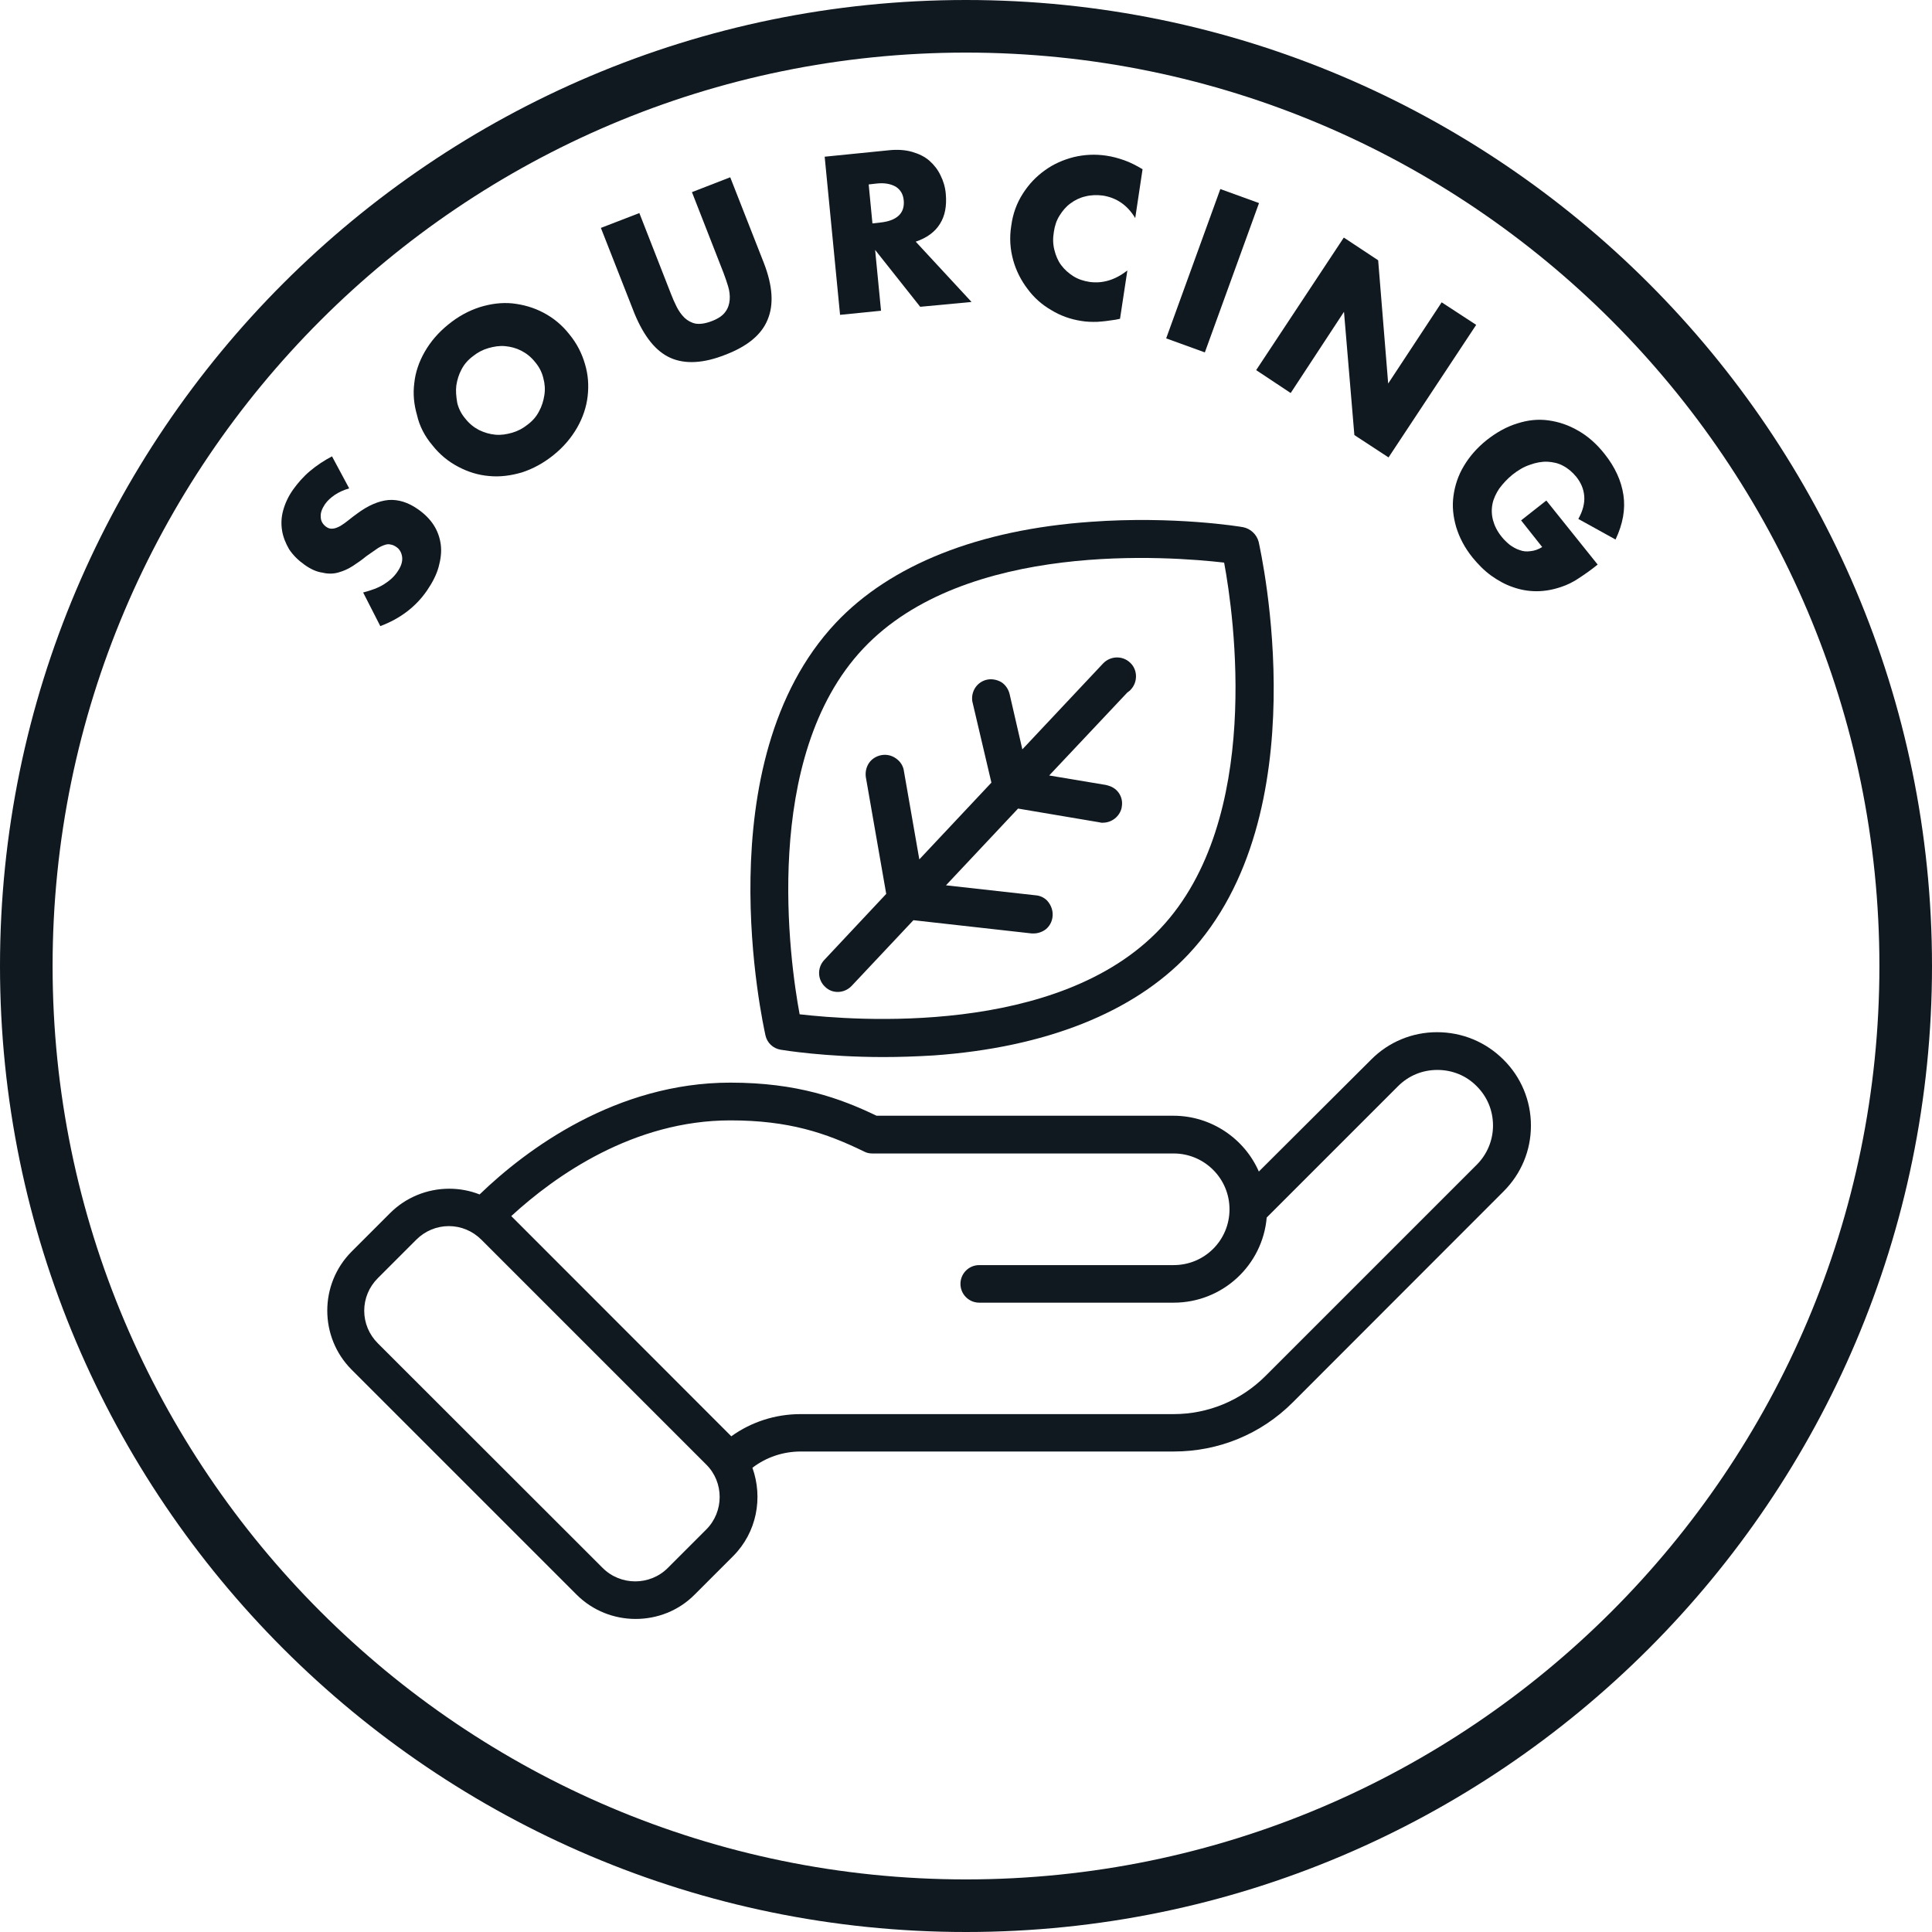 <?xml version="1.0" encoding="UTF-8"?> <svg xmlns="http://www.w3.org/2000/svg" xmlns:xlink="http://www.w3.org/1999/xlink" version="1.1" id="Layer_1" x="0px" y="0px" viewBox="0 0 1080 1080" style="enable-background:new 0 0 1080 1080;" xml:space="preserve"> <style type="text/css"> .st0{fill:#101820;} </style> <g> <path class="st0" d="M540,0C242.3,0,0,242.3,0,540s242.3,540,540,540s540-242.3,540-540S837.7,0,540,0z M540,1050.6 c-281.5,0-510.6-229.1-510.6-510.6S258.5,29.4,540,29.4s510.6,229.1,510.6,510.6S821.5,1050.6,540,1050.6z"></path> <path class="st0" d="M189.2,320c2.9-0.8,5.5-2,8-3.6c2.6-1.7,5.2-3.5,7.6-5.5c2.1-1.5,4.1-2.9,5.6-3.9c1.5-1.1,3-1.8,4.4-2.3 c1.4-0.5,2.4-0.6,3.6-0.3c1.1,0.2,2.1,0.6,3.2,1.4c1.8,1.2,2.9,3.2,3.2,5.6c0.3,2.6-0.6,5.3-2.7,8.3c-1.8,2.7-4.4,5-7.6,7 c-3.2,2-7,3.3-11.5,4.5l9.6,18.8c10.9-4.1,19.7-10.6,26.1-19.9c3-4.4,5.3-8.8,6.5-13.2s1.7-8.5,1.2-12.4c-0.5-3.9-1.8-7.6-3.9-10.9 c-2.1-3.3-5.2-6.4-8.8-8.9c-5.5-3.9-11.1-5.6-16.5-5.2c-5.5,0.5-11.4,3-17.7,7.7c-1.7,1.2-3.2,2.4-4.7,3.6c-1.5,1.2-3,2.3-4.5,3.2 c-1.5,0.8-2.9,1.4-4.2,1.5c-1.4,0.2-2.7-0.2-3.9-1.1c-1.8-1.4-2.9-3.2-2.9-5.5c-0.2-2.4,0.8-4.7,2.4-7.1c1.4-2,3.2-3.6,5.5-5.2 c2.3-1.5,4.9-2.7,8-3.6l-9.6-17.9c-4.4,2.3-8.5,5-12.3,8.2s-6.8,6.7-9.4,10.3c-2.7,3.8-4.5,7.7-5.6,11.7c-1.1,3.9-1.2,7.7-0.6,11.4 c0.6,3.6,2,7,3.9,10.3c2.1,3.2,5,6.1,8.5,8.6c3.6,2.6,7,4.1,10.2,4.5C183.4,320.9,186.5,320.8,189.2,320z"></path> <path class="st0" d="M241.7,248.9c4.1,5.2,8.9,9.1,14.4,12c5.5,2.9,11.2,4.7,17.3,5.2c6.1,0.6,12.1-0.2,18.3-2 c6.2-2,12.1-5.2,17.7-9.7s9.9-9.6,13.2-15.3c3.2-5.6,5.2-11.5,5.9-17.6s0.3-12-1.5-18c-1.7-5.9-4.5-11.5-8.8-16.7 c-4.1-5.2-8.9-9.1-14.4-12c-5.5-2.9-11.2-4.5-17.3-5.2c-6.1-0.6-12.1,0.2-18.3,2.1c-6.2,2-12.1,5.2-17.6,9.7 c-5.6,4.5-10,9.7-13.2,15.3c-3.2,5.6-5.2,11.5-5.8,17.4c-0.8,6.1-0.2,12,1.5,17.9C234.5,238.2,237.4,243.8,241.7,248.9z M255.1,215.4c0.5-3.2,1.4-6.1,2.9-8.9c1.5-2.9,3.6-5.3,6.4-7.4c2.6-2.1,5.5-3.6,8.6-4.5c3.2-0.9,6.2-1.4,9.4-1.1 c3.2,0.3,6.2,1.1,9.1,2.6c2.9,1.5,5.5,3.6,7.7,6.4c2.3,2.7,3.8,5.8,4.5,8.8c0.9,3.2,1.1,6.4,0.6,9.6c-0.5,3.2-1.4,6.2-3,9.1 c-1.5,2.9-3.6,5.3-6.4,7.4c-2.6,2.1-5.5,3.6-8.6,4.5c-3.2,0.9-6.2,1.4-9.4,1.1c-3.2-0.3-6.2-1.2-9.1-2.6c-2.9-1.5-5.5-3.6-7.7-6.4 c-2.3-2.7-3.8-5.8-4.5-8.8C255,221.6,254.7,218.5,255.1,215.4z"></path> <path class="st0" d="M374.9,200.1c8.2,3.6,18.5,3,30.6-1.8c12.3-4.7,20.2-11.2,23.6-19.6c3.5-8.3,2.9-18.8-2.1-31.7l-18.8-47.9 l-21.4,8.3l17.6,45c0.9,2.4,1.8,4.9,2.6,7.6c0.8,2.6,1.1,5.2,0.9,7.6s-0.9,4.7-2.4,6.7c-1.4,2-3.9,3.8-7.6,5.2 c-3.6,1.4-6.7,1.8-9.1,1.4c-2.4-0.5-4.5-1.7-6.2-3.3c-1.7-1.7-3.2-3.8-4.4-6.2c-1.2-2.4-2.3-4.9-3.2-7.3l-17.6-45l-21.5,8.3 l18.8,47.9C360.1,188.3,366.7,196.5,374.9,200.1z"></path> <path class="st0" d="M492.5,173.7l-3.3-34l25.2,31.8l28.7-2.7l-31.2-33.7c6.2-2.1,10.8-5.5,13.5-9.9c2.9-4.5,3.9-10.2,3.3-16.8 c-0.3-3.8-1.4-7.3-2.9-10.3c-1.5-3.2-3.6-5.9-6.2-8.2c-2.6-2.3-5.9-3.9-9.7-5c-3.8-1.1-8.2-1.4-13-0.9L461,87.6l8.6,88.4 L492.5,173.7z M490,102.6c4.5-0.5,8,0.2,10.8,1.8c2.6,1.7,4.1,4.2,4.4,7.7s-0.6,6.4-2.9,8.5c-2.3,2.1-5.6,3.3-10.2,3.8l-4.4,0.5 l-2.1-21.8L490,102.6z"></path> <path class="st0" d="M574.4,161.5c3.6,4.9,8,8.8,13.2,11.8c5.2,3.2,10.9,5.2,16.8,6.1c2.9,0.5,5.9,0.6,9.1,0.5 c3.2-0.2,6.5-0.6,10.2-1.2l2.4-0.5l4.1-27c-6.8,5.3-13.8,7.4-21.1,6.4c-3.3-0.5-6.4-1.5-9.1-3.2c-2.7-1.7-5-3.8-6.8-6.2 c-1.8-2.4-3-5.3-3.8-8.5s-0.9-6.4-0.3-10c0.5-3.5,1.5-6.5,3.2-9.2c1.7-2.7,3.6-5,6.1-6.8c2.4-1.8,5.2-3.2,8.3-3.9 c3-0.8,6.4-0.9,9.7-0.5c7.7,1.2,13.8,5.3,18.2,12.6l4.1-27.3c-3.5-2.1-6.8-3.8-10.2-5s-6.7-2.1-10.2-2.6c-6.1-0.9-12.1-0.6-18,0.8 c-5.9,1.5-11.4,3.9-16.2,7.4c-4.9,3.5-8.9,7.7-12.3,13s-5.6,11.2-6.5,18c-1.1,6.8-0.6,13.2,1.1,19.3 C568,151.3,570.8,156.8,574.4,161.5z"></path> <rect x="633.2" y="139.6" transform="matrix(0.341 -0.94 0.94 0.341 304.749 736.754)" class="st0" width="88.8" height="23"></rect> <polygon class="st0" points="721.5,219.7 751.3,174.3 757.1,243.2 776.2,255.7 825.2,181.6 805.9,169 776,214.4 770.4,145.5 751.2,132.8 702.2,206.9 "></polygon> <path class="st0" d="M907.5,276.7c-1.2-8-4.7-15.6-10.5-22.9c-4.4-5.6-9.4-10-14.7-13c-5.5-3.2-10.9-5-16.7-5.8 c-5.8-0.8-11.5-0.2-17.4,1.7c-5.9,1.8-11.5,4.9-17,9.2c-5.5,4.4-9.7,9.2-12.9,14.6c-3.2,5.3-5,10.9-5.8,16.7 c-0.8,5.8-0.2,11.5,1.5,17.4c1.8,5.9,4.7,11.5,9.1,17c3.2,3.9,6.5,7.3,10.5,10.2c3.8,2.7,7.9,5,12.1,6.4c4.2,1.5,8.6,2.3,13.2,2.3 c4.5,0,9.1-0.8,13.8-2.4c3.3-1.1,6.7-2.7,9.9-4.9c3.2-2.1,6.7-4.5,10.5-7.6l-28.7-35.8l-14.1,11.1l11.8,14.9 c-2.3,1.4-4.4,2.1-6.5,2.3c-2.1,0.3-4.1,0.2-6.1-0.6c-2-0.6-3.8-1.7-5.5-2.9c-1.7-1.4-3.3-2.9-4.7-4.7c-2.4-3-3.9-6.1-4.7-9.1 s-0.9-6.1-0.3-9.1c0.6-3,2-5.9,3.8-8.6c2-2.7,4.4-5.3,7.3-7.7c3.3-2.6,6.5-4.5,9.9-5.6c3.3-1.2,6.5-1.8,9.7-1.7 c3.2,0.2,6.1,0.8,8.8,2.3c2.7,1.4,5.2,3.5,7.4,6.2c2.6,3.3,4.1,6.8,4.4,10.8s-0.8,8.2-3.3,12.7l20.8,11.5 C907.2,292.9,908.7,284.7,907.5,276.7z"></path> <path class="st0" d="M694.9,294.7c-1.5-0.3-38.7-6.4-85.2-3c-62.6,4.4-111.9,24-142.5,56.5c-73.4,78.1-40.6,224.4-39.3,230.6 c0.9,4.1,4.2,7.3,8.5,8c1.2,0.2,24.7,4.1,57.5,4.1c8.6,0,18-0.3,27.9-0.9c62.6-4.4,111.9-24,142.5-56.5 c73.4-78.1,40.6-224.4,39.3-230.6C702.5,298.7,699,295.5,694.9,294.7z M648.8,518.9L648.8,518.9c-57.2,60.8-172.1,51.5-201.8,48.1 c-5.5-29.4-21.7-143.6,35.5-204.4c57.2-60.8,172.1-51.5,201.8-48.1C689.8,344,706,458.1,648.8,518.9z"></path> <path class="st0" d="M616.7,370.8l-45.2,48.1l-7.1-30.8c-0.6-2.7-2.3-5.3-4.7-6.8c-2.6-1.5-5.8-2-8.6-1.2l0,0 c-5.2,1.5-8.3,6.5-7.6,11.8c0,0.3,0.2,0.6,0.2,0.9l10.5,44.7l-40.3,42.9l-8.6-49.3c-0.3-2.4-1.5-4.7-3.5-6.4c-2.3-2-5.2-3-8.2-2.7 l0,0c-3,0.3-5.8,1.8-7.6,4.2c-1.7,2.3-2.4,5.3-2,8.2l11.4,65.3l-34.7,37c-3.9,4.2-3.8,10.9,0.5,14.9c2,2,4.5,2.9,7.1,2.9 c2.7,0,5.6-1.1,7.7-3.3l34.6-36.8l66.1,7.4c0.5,0,0.8,0,1.2,0c2.4,0,4.9-0.9,6.8-2.4c2-1.7,3.2-3.9,3.6-6.4l0,0 c0.6-3.5-0.6-7-3-9.6c-1.7-1.7-3.9-2.7-6.2-2.9l-50.3-5.6l40.3-42.9l45.6,7.7c0.3,0,0.6,0.2,0.9,0.2c0.3,0,0.6,0,0.9,0 c5,0,9.4-3.5,10.5-8.3v-0.2c1.1-5-1.5-9.9-6.2-11.8c-0.8-0.3-1.7-0.6-2.6-0.8l-31.7-5.3l43.7-46.4c0.6-0.5,1.4-0.9,2-1.7 c3.9-4.2,3.8-11.1-0.5-15C627.5,366.4,620.8,366.6,616.7,370.8z"></path> <path class="st0" d="M803.3,577c-13.9,0-27.1,5.5-36.8,15.3l-62.8,62.6c-8-18.3-26.5-31.2-47.8-31.2H490 c-20.2-9.7-44.3-18.5-81.7-18.5c-63.8,0-113.9,37.1-140.2,62.5c-5.3-2.1-11.1-3.2-17-3.2c-12.4,0-24.3,4.9-33,13.6l-21.5,21.5 c-18.2,18.2-18.2,47.9,0,66.1l125.7,125.7c9.1,9.1,21.1,13.6,33,13.6c12,0,24-4.5,33-13.6l21.5-21.5c13.3-13.3,16.8-32.7,10.8-49.4 c7.7-5.9,17.1-9.1,27.1-9.1h208.5c25,0,48.7-9.7,66.4-27.4L840.5,666c9.9-9.9,15.3-22.9,15.3-36.8c0-13.9-5.5-27.1-15.3-36.8 C830.5,582.4,817.3,577,803.3,577z M394.8,855l-21.5,21.5c-10,10-26.4,10-36.4,0L211.2,750.9c-4.9-4.9-7.6-11.4-7.6-18.2 s2.7-13.3,7.6-18.2l21.5-21.5c4.9-4.9,11.4-7.6,18.2-7.6c6.8,0,13.3,2.7,18.2,7.6l125.7,125.7C404.8,828.6,404.8,845,394.8,855z M825.5,651.1L707.5,769.1c-13.8,13.8-32.1,21.4-51.5,21.4H447.5c-14.1,0-27.6,4.4-38.7,12.4L285.8,679.8 c24.7-22.7,68.4-53.5,122.5-53.5c32.6,0,53.4,7,74.7,17.4c1.5,0.8,3,1.1,4.7,1.1h168.4c17.1,0,31.2,13.9,31.2,31.2 c0,17.3-13.9,31.2-31.2,31.2H547.4c-5.8,0-10.5,4.7-10.5,10.5c0,5.8,4.7,10.5,10.5,10.5h108.7c27.3,0,49.7-20.9,52-47.6l73.4-73.4 c5.9-5.9,13.6-9.1,22-9.1s16.2,3.2,22,9.1c5.9,5.9,9.1,13.6,9.1,22S831.2,645.4,825.5,651.1z"></path> </g> </svg> 